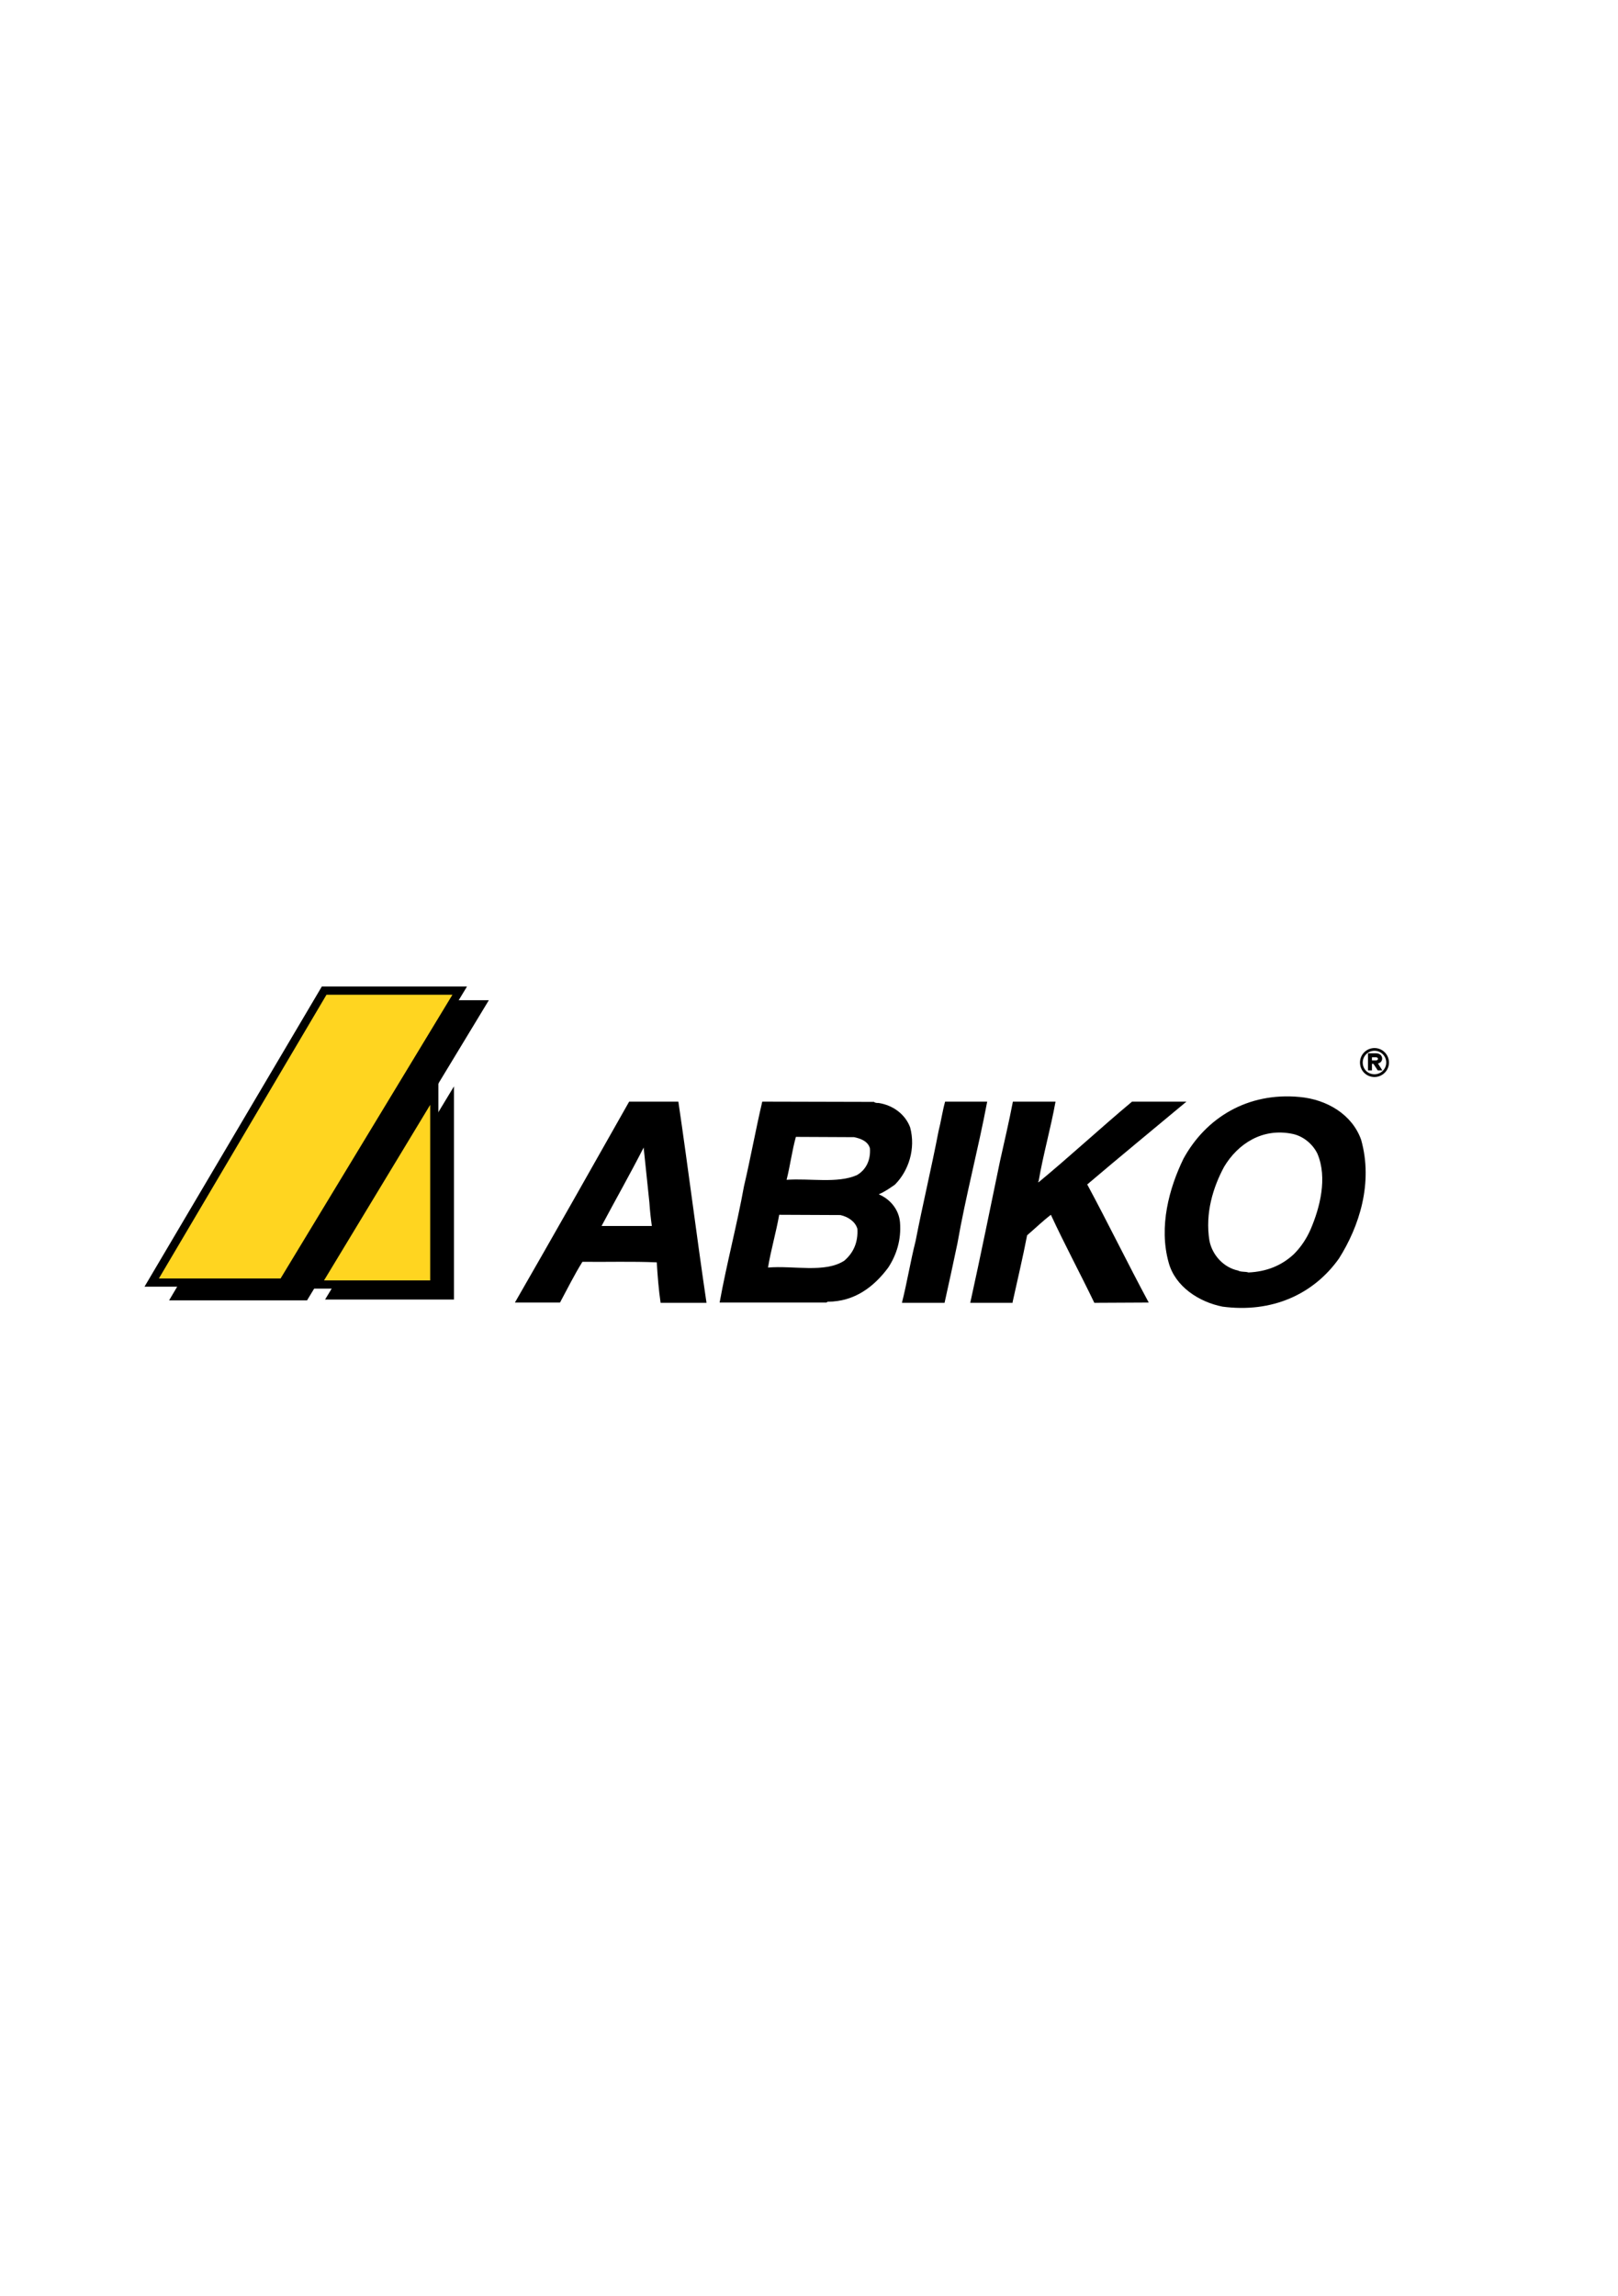 <?xml version="1.0" encoding="utf-8"?>
<!-- Generator: Adobe Illustrator 25.2.0, SVG Export Plug-In . SVG Version: 6.00 Build 0)  -->
<svg version="1.1" xmlns="http://www.w3.org/2000/svg" xmlns:xlink="http://www.w3.org/1999/xlink" x="0px" y="0px"
	 viewBox="0 0 592 840" style="enable-background:new 0 0 592 840;" xml:space="preserve">
<style type="text/css">
	.st0{stroke:#000000;stroke-width:3;}
	.st1{fill:#FFD520;stroke:#000000;stroke-width:3;}
	.st2{fill:none;stroke:#000000;}
	.st3{stroke:#000000;stroke-width:0.75;}
</style>
<path d="M361.2,403c-3.3,17.5-7.8,34.2-10.9,51.9c-1.5,7.2-3.1,14.5-4.7,21.7H330c1.9-7.5,3.1-15.1,5-22.6
	c2.6-13.4,5.8-26.7,8.4-40.2c0.9-3.5,1.4-7.2,2.4-10.8H361.2z"/>
<path d="M386.2,403c-1.8,10-4.5,19.2-6.2,29.2c-0.1,0-0.2,0.1-0.2,0.2l0.2,0.1c11.5-9.5,22.7-19.9,34.2-29.5h19.9
	c-12.1,10.1-24.3,20.1-36.3,30.3c7.7,14.3,14.8,28.9,22.5,43.2l-19.9,0.1c-5.2-10.8-10.8-21.2-15.9-32.2c-3,2.3-5.9,5.1-8.7,7.5
	c-1.6,8.3-3.5,16.2-5.3,24.4v0.3H355c3.8-17.2,7.3-34.6,10.9-51.9c1.6-7.2,3.3-14.4,4.7-21.7H386.2z"/>
<path d="M498,416.9c4.5,15.9-0.7,31.8-8.1,43.5c-9.3,13.1-24.5,20-42.6,17.6c-8.6-1.7-17.3-7.3-19.7-16.1c-3.7-13.2,0.2-27.3,5.4-38
	c8.2-15,23.5-24.4,42.5-22.6C485.5,402.2,494.7,407.7,498,416.9z M472.9,414.8c-11.1-2.3-20,3.7-25,12c-4.1,7.6-7,17.1-5.4,27
	c1,5.3,5.2,9.9,10.5,11c1,0.6,2.7,0.3,3.8,0.7c6.6-0.3,12.1-2.5,16.6-6.7c2.6-2.6,4.6-5.6,6.1-9c3.4-7.9,6.3-18.9,2.5-27.8
	C480.3,418.5,476.8,415.6,472.9,414.8z"/>
<path d="M248.2,403c3.6,24.4,6.7,49.3,10.3,73.6h-16.8c-0.7-4.8-1.1-9.8-1.4-14.8c-8.9-0.4-18.1-0.1-27.2-0.2
	c-3,4.8-5.5,9.9-8.2,14.9h-16.5c14.1-24.5,27.9-48.9,41.8-73.5H248.2z M235.5,419.8c-5,9.8-10.3,19.1-15.4,28.7h18.4
	c-0.4-2.8-0.7-5.6-0.9-8.6C236.9,433.2,236.2,426.5,235.5,419.8z"/>
<path d="M319.8,403.1c0.4,0.4,1.1,0.4,1.7,0.4c5.2,0.8,9.7,4.1,11.5,8.9c2.1,7.8-0.5,15.9-5.6,21c-1.9,1.3-3.7,2.6-5.9,3.5
	c4.1,1.7,7.4,5.5,7.8,10.3c0.5,6.4-1.3,11.9-4.3,16.5c-5.2,7-12.3,12.5-22.2,12.5l-0.4,0.3h-39.1c2.6-14.4,6.3-28.1,8.9-42.5
	c2.4-10.2,4.3-20.8,6.7-31L319.8,403.1z M291.2,415.9c-1.4,5-2.1,10.6-3.4,15.7c8.6-0.6,18.6,1.4,25.7-1.7c3.3-1.9,5.1-5.4,4.8-9.8
	c-0.7-2.6-3.4-3.6-5.8-4.1L291.2,415.9z M285.1,444.4c-1.2,6.7-3,12.7-4.1,19.3c9.3-0.8,20.8,2.1,27.9-2.5c3.4-2.9,5.1-6.8,4.8-11.7
	c-0.8-2.7-3.5-4.4-6.2-5L285.1,444.4z"/>
<g>
	<polygon class="st0" points="164.6,402.8 164.6,473.9 121.6,473.9 	"/>
	<polygon class="st0" points="176.2,367.4 127.6,367.4 64.5,474.2 111.5,474.2 	"/>
	<polygon class="st1" points="168.2,362.4 118.6,362.4 55.5,469.2 103.5,469.2 	"/>
	<polygon class="st1" points="158.9,398.8 158.9,469.9 115.9,469.9 	"/>
</g>
<path class="st2" d="M498.1,388.7c0-2.7,2.2-4.8,4.8-4.8c2.7,0,4.8,2.2,4.8,4.8c0,2.7-2.2,4.8-4.8,4.8
	C500.2,393.5,498.1,391.4,498.1,388.7z"/>
<path class="st3" d="M500.9,385.7h2.6c2.5,0,2.4,3.2,0,3l1.6,2.5h-0.8l-1.6-2.4h-1.1v2.4h-0.7V385.7L500.9,385.7z M503.3,388.3
	c1.7,0,1.6-1.9,0.1-1.9h-1.8v1.9H503.3L503.3,388.3z"/>
</svg>
